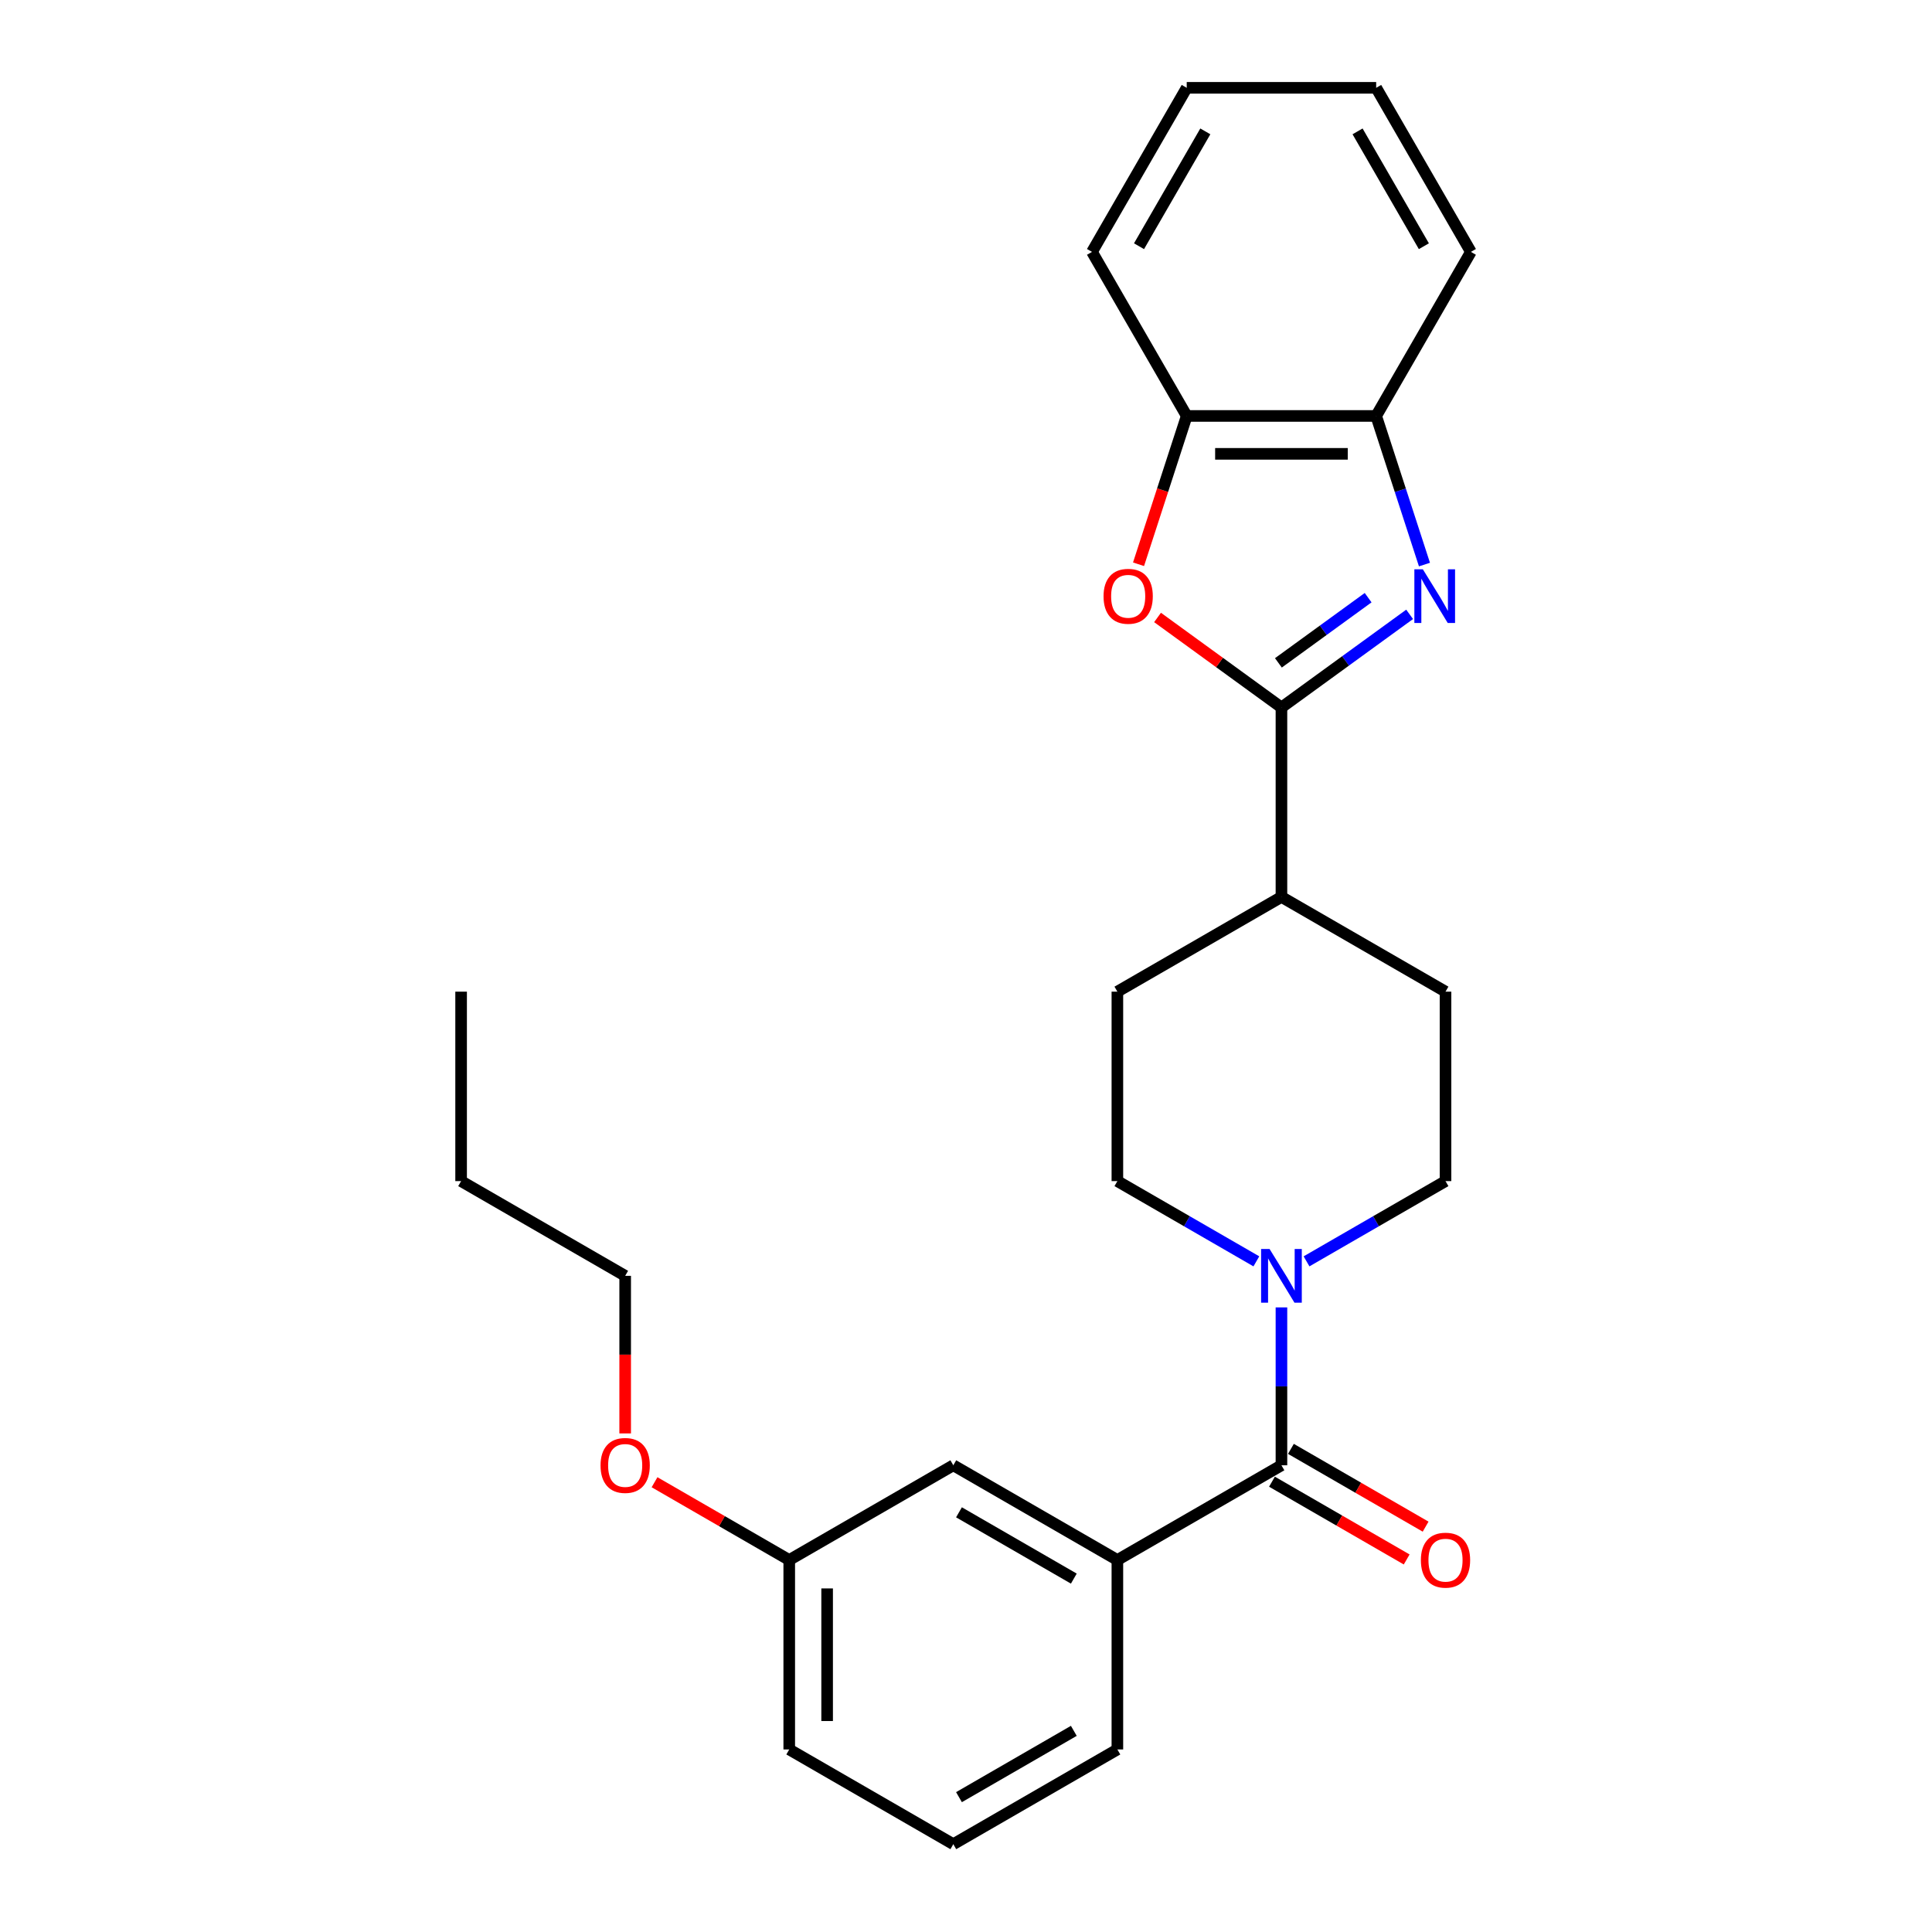 <?xml version='1.0' encoding='iso-8859-1'?>
<svg version='1.1' baseProfile='full'
              xmlns='http://www.w3.org/2000/svg'
                      xmlns:rdkit='http://www.rdkit.org/xml'
                      xmlns:xlink='http://www.w3.org/1999/xlink'
                  xml:space='preserve'
width='1000px' height='1000px' viewBox='0 0 1000 1000'>
<!-- END OF HEADER -->
<rect style='opacity:1.0;fill:#FFFFFF;stroke:none' width='1000' height='1000' x='0' y='0'> </rect>
<path class='bond-0' d='M 729.622,317.989 L 696.448,342.091' style='fill:none;fill-rule:evenodd;stroke:#0000FF;stroke-width:6px;stroke-linecap:butt;stroke-linejoin:miter;stroke-opacity:1' />
<path class='bond-0' d='M 696.448,342.091 L 663.274,366.194' style='fill:none;fill-rule:evenodd;stroke:#000000;stroke-width:6px;stroke-linecap:butt;stroke-linejoin:miter;stroke-opacity:1' />
<path class='bond-0' d='M 708.142,309.354 L 684.92,326.225' style='fill:none;fill-rule:evenodd;stroke:#0000FF;stroke-width:6px;stroke-linecap:butt;stroke-linejoin:miter;stroke-opacity:1' />
<path class='bond-0' d='M 684.92,326.225 L 661.699,343.097' style='fill:none;fill-rule:evenodd;stroke:#000000;stroke-width:6px;stroke-linecap:butt;stroke-linejoin:miter;stroke-opacity:1' />
<path class='bond-4' d='M 737.297,292.22 L 724.8,253.758' style='fill:none;fill-rule:evenodd;stroke:#0000FF;stroke-width:6px;stroke-linecap:butt;stroke-linejoin:miter;stroke-opacity:1' />
<path class='bond-4' d='M 724.8,253.758 L 712.303,215.297' style='fill:none;fill-rule:evenodd;stroke:#000000;stroke-width:6px;stroke-linecap:butt;stroke-linejoin:miter;stroke-opacity:1' />
<path class='bond-1' d='M 663.274,366.194 L 631.208,342.896' style='fill:none;fill-rule:evenodd;stroke:#000000;stroke-width:6px;stroke-linecap:butt;stroke-linejoin:miter;stroke-opacity:1' />
<path class='bond-1' d='M 631.208,342.896 L 599.142,319.599' style='fill:none;fill-rule:evenodd;stroke:#FF0000;stroke-width:6px;stroke-linecap:butt;stroke-linejoin:miter;stroke-opacity:1' />
<path class='bond-7' d='M 663.274,366.194 L 663.274,464.252' style='fill:none;fill-rule:evenodd;stroke:#000000;stroke-width:6px;stroke-linecap:butt;stroke-linejoin:miter;stroke-opacity:1' />
<path class='bond-26' d='M 589.302,292.063 L 601.773,253.68' style='fill:none;fill-rule:evenodd;stroke:#FF0000;stroke-width:6px;stroke-linecap:butt;stroke-linejoin:miter;stroke-opacity:1' />
<path class='bond-26' d='M 601.773,253.68 L 614.245,215.297' style='fill:none;fill-rule:evenodd;stroke:#000000;stroke-width:6px;stroke-linecap:butt;stroke-linejoin:miter;stroke-opacity:1' />
<path class='bond-2' d='M 663.274,758.428 L 663.274,717.567' style='fill:none;fill-rule:evenodd;stroke:#000000;stroke-width:6px;stroke-linecap:butt;stroke-linejoin:miter;stroke-opacity:1' />
<path class='bond-2' d='M 663.274,717.567 L 663.274,676.706' style='fill:none;fill-rule:evenodd;stroke:#0000FF;stroke-width:6px;stroke-linecap:butt;stroke-linejoin:miter;stroke-opacity:1' />
<path class='bond-5' d='M 663.274,758.428 L 578.353,807.458' style='fill:none;fill-rule:evenodd;stroke:#000000;stroke-width:6px;stroke-linecap:butt;stroke-linejoin:miter;stroke-opacity:1' />
<path class='bond-8' d='M 658.371,766.92 L 693.232,787.047' style='fill:none;fill-rule:evenodd;stroke:#000000;stroke-width:6px;stroke-linecap:butt;stroke-linejoin:miter;stroke-opacity:1' />
<path class='bond-8' d='M 693.232,787.047 L 728.093,807.174' style='fill:none;fill-rule:evenodd;stroke:#FF0000;stroke-width:6px;stroke-linecap:butt;stroke-linejoin:miter;stroke-opacity:1' />
<path class='bond-8' d='M 668.177,749.936 L 703.038,770.063' style='fill:none;fill-rule:evenodd;stroke:#000000;stroke-width:6px;stroke-linecap:butt;stroke-linejoin:miter;stroke-opacity:1' />
<path class='bond-8' d='M 703.038,770.063 L 737.899,790.19' style='fill:none;fill-rule:evenodd;stroke:#FF0000;stroke-width:6px;stroke-linecap:butt;stroke-linejoin:miter;stroke-opacity:1' />
<path class='bond-3' d='M 676.257,652.874 L 712.226,632.107' style='fill:none;fill-rule:evenodd;stroke:#0000FF;stroke-width:6px;stroke-linecap:butt;stroke-linejoin:miter;stroke-opacity:1' />
<path class='bond-3' d='M 712.226,632.107 L 748.195,611.34' style='fill:none;fill-rule:evenodd;stroke:#000000;stroke-width:6px;stroke-linecap:butt;stroke-linejoin:miter;stroke-opacity:1' />
<path class='bond-28' d='M 650.291,652.874 L 614.322,632.107' style='fill:none;fill-rule:evenodd;stroke:#0000FF;stroke-width:6px;stroke-linecap:butt;stroke-linejoin:miter;stroke-opacity:1' />
<path class='bond-28' d='M 614.322,632.107 L 578.353,611.34' style='fill:none;fill-rule:evenodd;stroke:#000000;stroke-width:6px;stroke-linecap:butt;stroke-linejoin:miter;stroke-opacity:1' />
<path class='bond-6' d='M 712.303,215.297 L 614.245,215.297' style='fill:none;fill-rule:evenodd;stroke:#000000;stroke-width:6px;stroke-linecap:butt;stroke-linejoin:miter;stroke-opacity:1' />
<path class='bond-6' d='M 697.594,234.909 L 628.953,234.909' style='fill:none;fill-rule:evenodd;stroke:#000000;stroke-width:6px;stroke-linecap:butt;stroke-linejoin:miter;stroke-opacity:1' />
<path class='bond-18' d='M 712.303,215.297 L 761.332,130.376' style='fill:none;fill-rule:evenodd;stroke:#000000;stroke-width:6px;stroke-linecap:butt;stroke-linejoin:miter;stroke-opacity:1' />
<path class='bond-11' d='M 578.353,807.458 L 493.431,758.428' style='fill:none;fill-rule:evenodd;stroke:#000000;stroke-width:6px;stroke-linecap:butt;stroke-linejoin:miter;stroke-opacity:1' />
<path class='bond-11' d='M 555.809,817.087 L 496.364,782.767' style='fill:none;fill-rule:evenodd;stroke:#000000;stroke-width:6px;stroke-linecap:butt;stroke-linejoin:miter;stroke-opacity:1' />
<path class='bond-15' d='M 578.353,807.458 L 578.353,905.516' style='fill:none;fill-rule:evenodd;stroke:#000000;stroke-width:6px;stroke-linecap:butt;stroke-linejoin:miter;stroke-opacity:1' />
<path class='bond-19' d='M 614.245,215.297 L 565.215,130.376' style='fill:none;fill-rule:evenodd;stroke:#000000;stroke-width:6px;stroke-linecap:butt;stroke-linejoin:miter;stroke-opacity:1' />
<path class='bond-12' d='M 663.274,464.252 L 578.353,513.282' style='fill:none;fill-rule:evenodd;stroke:#000000;stroke-width:6px;stroke-linecap:butt;stroke-linejoin:miter;stroke-opacity:1' />
<path class='bond-13' d='M 663.274,464.252 L 748.195,513.282' style='fill:none;fill-rule:evenodd;stroke:#000000;stroke-width:6px;stroke-linecap:butt;stroke-linejoin:miter;stroke-opacity:1' />
<path class='bond-9' d='M 578.353,611.34 L 578.353,513.282' style='fill:none;fill-rule:evenodd;stroke:#000000;stroke-width:6px;stroke-linecap:butt;stroke-linejoin:miter;stroke-opacity:1' />
<path class='bond-10' d='M 748.195,611.34 L 748.195,513.282' style='fill:none;fill-rule:evenodd;stroke:#000000;stroke-width:6px;stroke-linecap:butt;stroke-linejoin:miter;stroke-opacity:1' />
<path class='bond-14' d='M 493.431,758.428 L 408.51,807.458' style='fill:none;fill-rule:evenodd;stroke:#000000;stroke-width:6px;stroke-linecap:butt;stroke-linejoin:miter;stroke-opacity:1' />
<path class='bond-16' d='M 408.51,807.458 L 373.649,787.33' style='fill:none;fill-rule:evenodd;stroke:#000000;stroke-width:6px;stroke-linecap:butt;stroke-linejoin:miter;stroke-opacity:1' />
<path class='bond-16' d='M 373.649,787.33 L 338.788,767.203' style='fill:none;fill-rule:evenodd;stroke:#FF0000;stroke-width:6px;stroke-linecap:butt;stroke-linejoin:miter;stroke-opacity:1' />
<path class='bond-29' d='M 408.51,807.458 L 408.51,905.516' style='fill:none;fill-rule:evenodd;stroke:#000000;stroke-width:6px;stroke-linecap:butt;stroke-linejoin:miter;stroke-opacity:1' />
<path class='bond-29' d='M 428.122,822.166 L 428.122,890.807' style='fill:none;fill-rule:evenodd;stroke:#000000;stroke-width:6px;stroke-linecap:butt;stroke-linejoin:miter;stroke-opacity:1' />
<path class='bond-17' d='M 578.353,905.516 L 493.431,954.545' style='fill:none;fill-rule:evenodd;stroke:#000000;stroke-width:6px;stroke-linecap:butt;stroke-linejoin:miter;stroke-opacity:1' />
<path class='bond-17' d='M 555.809,895.886 L 496.364,930.207' style='fill:none;fill-rule:evenodd;stroke:#000000;stroke-width:6px;stroke-linecap:butt;stroke-linejoin:miter;stroke-opacity:1' />
<path class='bond-21' d='M 323.589,741.935 L 323.589,701.152' style='fill:none;fill-rule:evenodd;stroke:#FF0000;stroke-width:6px;stroke-linecap:butt;stroke-linejoin:miter;stroke-opacity:1' />
<path class='bond-21' d='M 323.589,701.152 L 323.589,660.37' style='fill:none;fill-rule:evenodd;stroke:#000000;stroke-width:6px;stroke-linecap:butt;stroke-linejoin:miter;stroke-opacity:1' />
<path class='bond-20' d='M 493.431,954.545 L 408.51,905.516' style='fill:none;fill-rule:evenodd;stroke:#000000;stroke-width:6px;stroke-linecap:butt;stroke-linejoin:miter;stroke-opacity:1' />
<path class='bond-24' d='M 761.332,130.376 L 712.303,45.455' style='fill:none;fill-rule:evenodd;stroke:#000000;stroke-width:6px;stroke-linecap:butt;stroke-linejoin:miter;stroke-opacity:1' />
<path class='bond-24' d='M 736.994,127.443 L 702.673,67.999' style='fill:none;fill-rule:evenodd;stroke:#000000;stroke-width:6px;stroke-linecap:butt;stroke-linejoin:miter;stroke-opacity:1' />
<path class='bond-27' d='M 565.215,130.376 L 614.245,45.455' style='fill:none;fill-rule:evenodd;stroke:#000000;stroke-width:6px;stroke-linecap:butt;stroke-linejoin:miter;stroke-opacity:1' />
<path class='bond-27' d='M 589.554,127.443 L 623.874,67.999' style='fill:none;fill-rule:evenodd;stroke:#000000;stroke-width:6px;stroke-linecap:butt;stroke-linejoin:miter;stroke-opacity:1' />
<path class='bond-22' d='M 323.589,660.37 L 238.668,611.34' style='fill:none;fill-rule:evenodd;stroke:#000000;stroke-width:6px;stroke-linecap:butt;stroke-linejoin:miter;stroke-opacity:1' />
<path class='bond-25' d='M 238.668,611.34 L 238.668,513.282' style='fill:none;fill-rule:evenodd;stroke:#000000;stroke-width:6px;stroke-linecap:butt;stroke-linejoin:miter;stroke-opacity:1' />
<path class='bond-23' d='M 614.245,45.455 L 712.303,45.455' style='fill:none;fill-rule:evenodd;stroke:#000000;stroke-width:6px;stroke-linecap:butt;stroke-linejoin:miter;stroke-opacity:1' />
<path  class='atom-0' d='M 736.466 294.671
L 745.566 309.38
Q 746.468 310.831, 747.92 313.459
Q 749.371 316.087, 749.449 316.244
L 749.449 294.671
L 753.136 294.671
L 753.136 322.441
L 749.332 322.441
L 739.565 306.36
Q 738.428 304.477, 737.212 302.32
Q 736.035 300.163, 735.682 299.496
L 735.682 322.441
L 732.073 322.441
L 732.073 294.671
L 736.466 294.671
' fill='#0000FF'/>
<path  class='atom-2' d='M 571.195 308.635
Q 571.195 301.967, 574.49 298.241
Q 577.785 294.514, 583.943 294.514
Q 590.101 294.514, 593.396 298.241
Q 596.69 301.967, 596.69 308.635
Q 596.69 315.381, 593.356 319.225
Q 590.022 323.03, 583.943 323.03
Q 577.824 323.03, 574.49 319.225
Q 571.195 315.42, 571.195 308.635
M 583.943 319.892
Q 588.179 319.892, 590.454 317.068
Q 592.768 314.205, 592.768 308.635
Q 592.768 303.183, 590.454 300.437
Q 588.179 297.652, 583.943 297.652
Q 579.707 297.652, 577.392 300.398
Q 575.117 303.144, 575.117 308.635
Q 575.117 314.244, 577.392 317.068
Q 579.707 319.892, 583.943 319.892
' fill='#FF0000'/>
<path  class='atom-4' d='M 657.135 646.485
L 666.235 661.193
Q 667.137 662.645, 668.589 665.273
Q 670.04 667.901, 670.118 668.057
L 670.118 646.485
L 673.805 646.485
L 673.805 674.255
L 670.001 674.255
L 660.234 658.173
Q 659.097 656.29, 657.881 654.133
Q 656.704 651.976, 656.351 651.309
L 656.351 674.255
L 652.742 674.255
L 652.742 646.485
L 657.135 646.485
' fill='#0000FF'/>
<path  class='atom-9' d='M 735.447 807.536
Q 735.447 800.868, 738.742 797.142
Q 742.037 793.416, 748.195 793.416
Q 754.353 793.416, 757.648 797.142
Q 760.943 800.868, 760.943 807.536
Q 760.943 814.282, 757.609 818.126
Q 754.275 821.931, 748.195 821.931
Q 742.076 821.931, 738.742 818.126
Q 735.447 814.322, 735.447 807.536
M 748.195 818.793
Q 752.431 818.793, 754.706 815.969
Q 757.02 813.106, 757.02 807.536
Q 757.02 802.084, 754.706 799.338
Q 752.431 796.553, 748.195 796.553
Q 743.959 796.553, 741.645 799.299
Q 739.37 802.045, 739.37 807.536
Q 739.37 813.145, 741.645 815.969
Q 743.959 818.793, 748.195 818.793
' fill='#FF0000'/>
<path  class='atom-17' d='M 310.841 758.507
Q 310.841 751.839, 314.136 748.112
Q 317.431 744.386, 323.589 744.386
Q 329.747 744.386, 333.042 748.112
Q 336.336 751.839, 336.336 758.507
Q 336.336 765.253, 333.002 769.097
Q 329.668 772.902, 323.589 772.902
Q 317.47 772.902, 314.136 769.097
Q 310.841 765.292, 310.841 758.507
M 323.589 769.764
Q 327.825 769.764, 330.1 766.94
Q 332.414 764.076, 332.414 758.507
Q 332.414 753.055, 330.1 750.309
Q 327.825 747.524, 323.589 747.524
Q 319.353 747.524, 317.038 750.27
Q 314.764 753.015, 314.764 758.507
Q 314.764 764.116, 317.038 766.94
Q 319.353 769.764, 323.589 769.764
' fill='#FF0000'/>
</svg>
